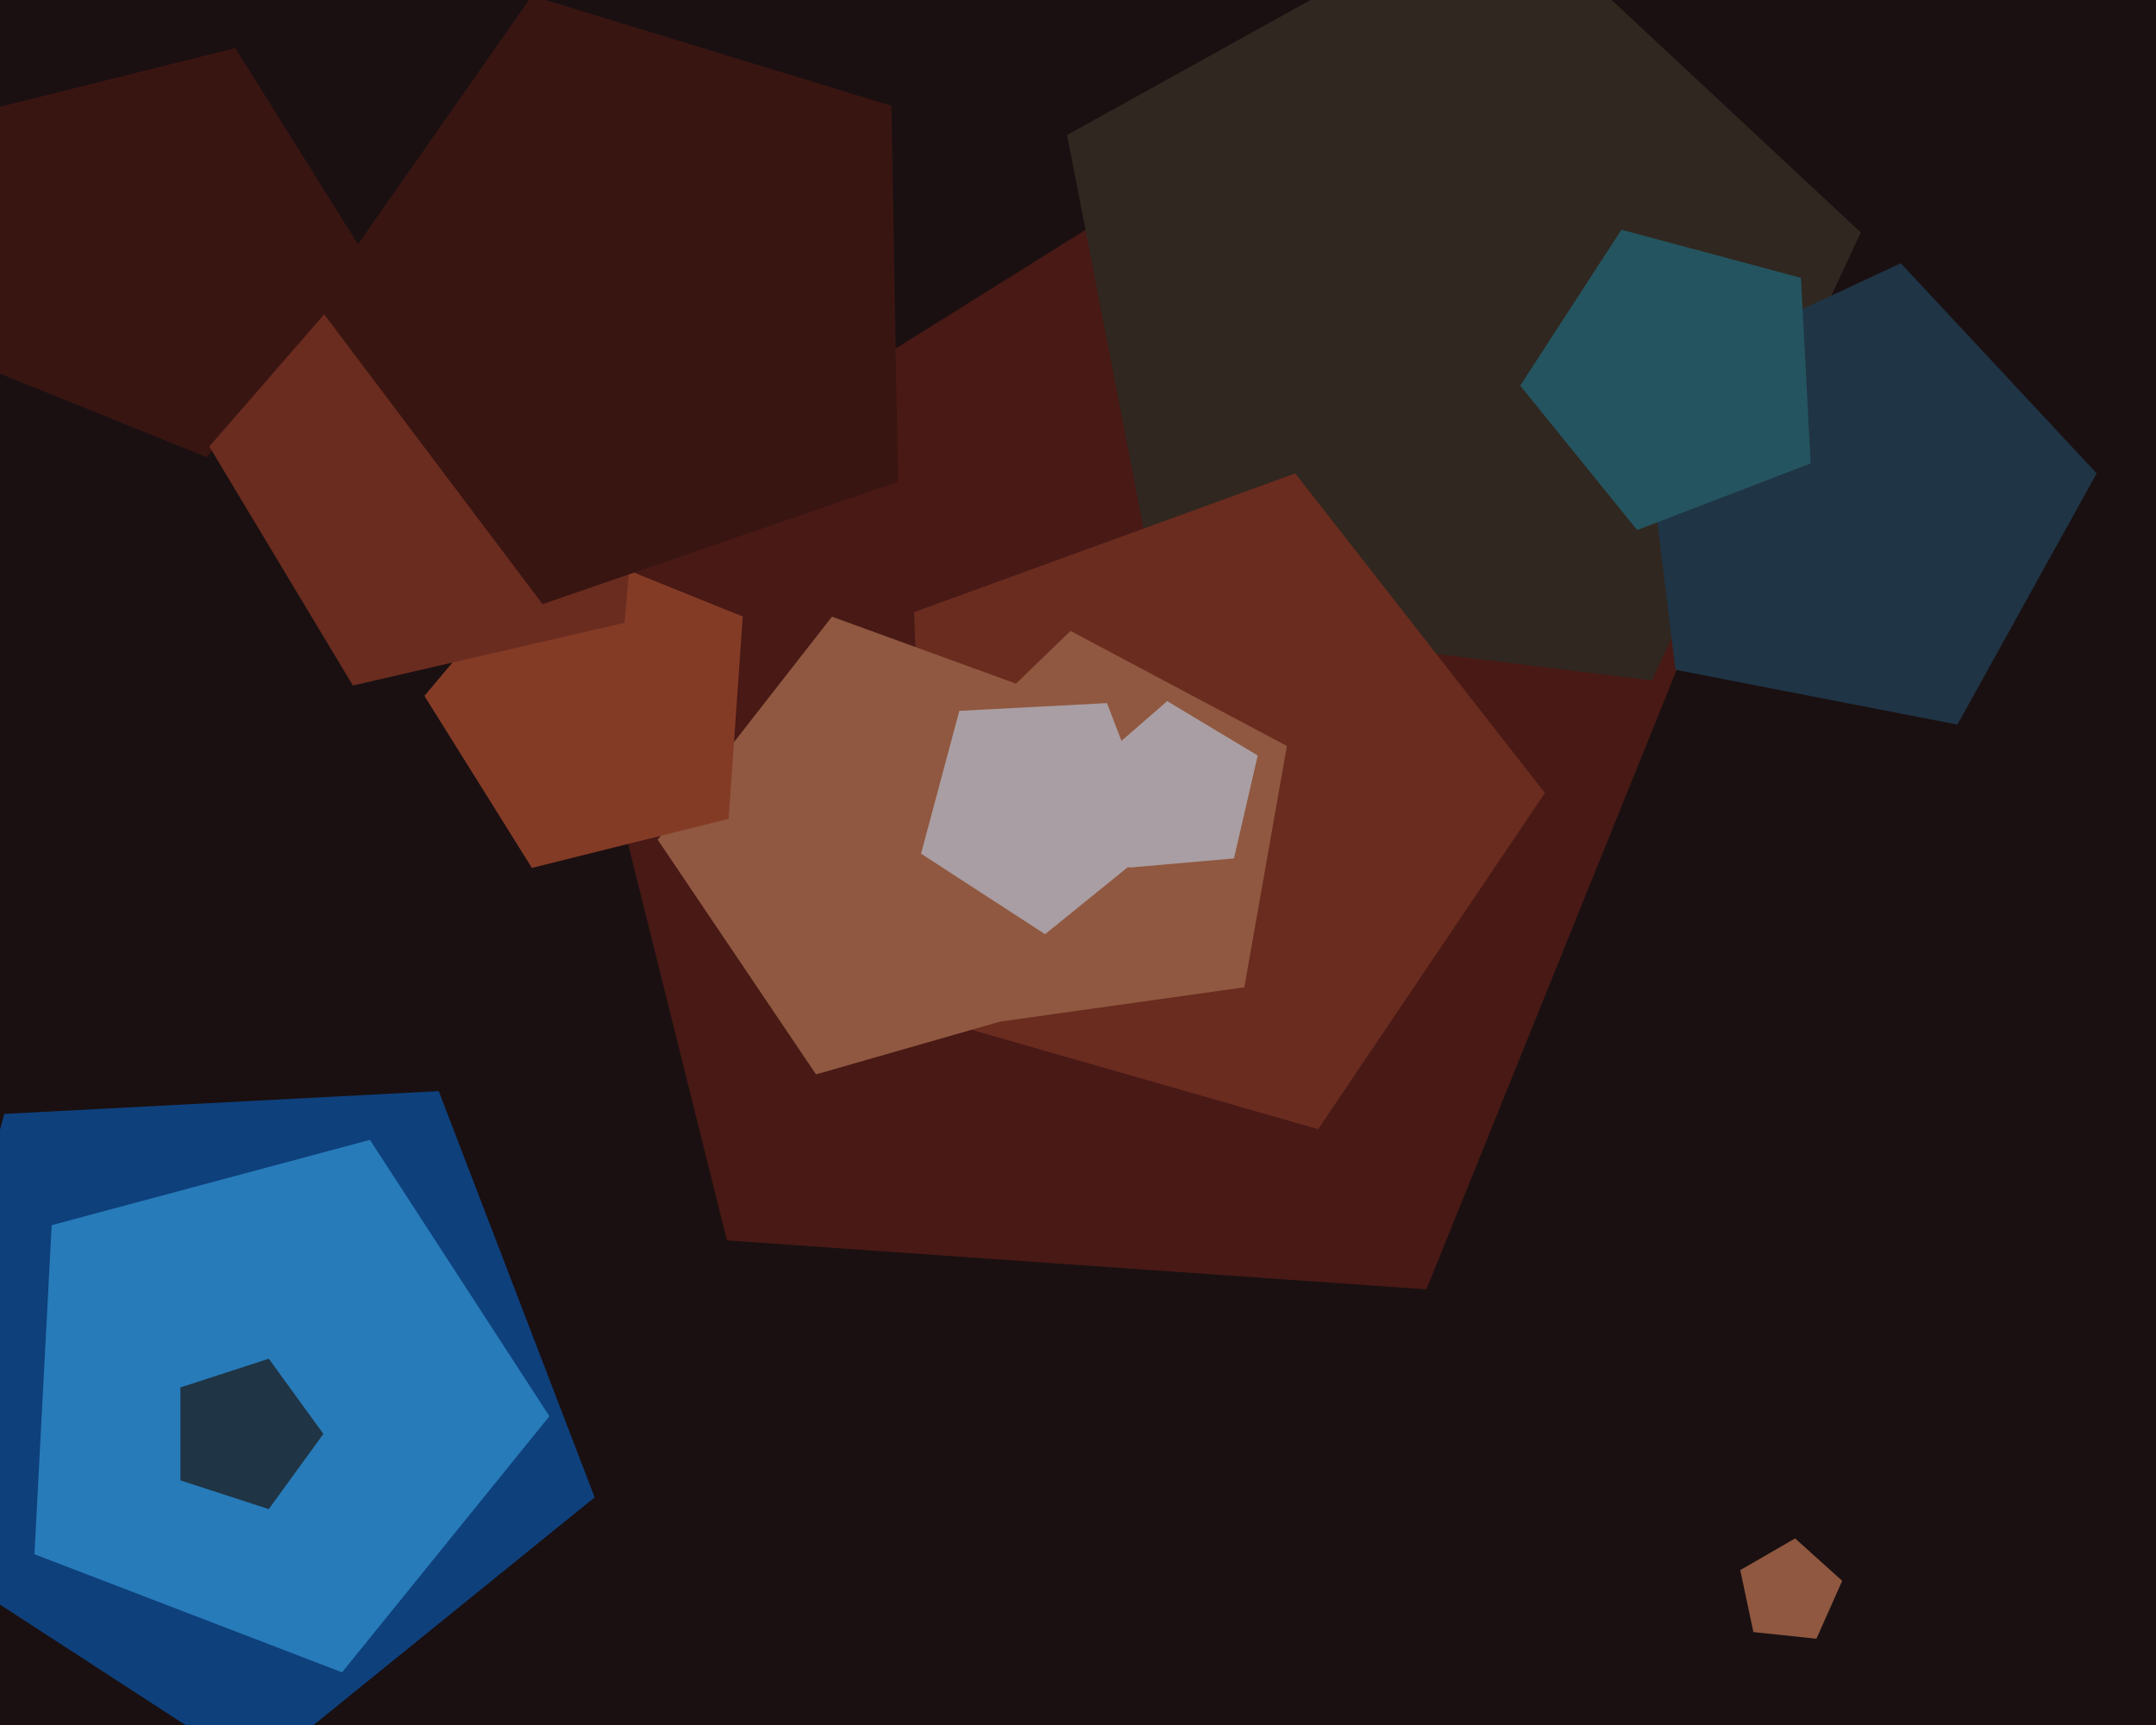 <svg xmlns="http://www.w3.org/2000/svg" width="600px" height="480px">
  <rect width="600" height="480" fill="rgb(26,16,17)"/>
  <polygon points="396.967,358.776 202.297,345.163 155.087,155.815 320.58,52.404 470.069,177.841" fill="rgb(72,25,21)"/>
  <polygon points="102.854,73.185 57.515,127.218 -7.883,100.795 -2.963,30.433 65.476,13.369" fill="rgb(57,21,18)"/>
  <polygon points="459.723,189.331 323.206,172.568 296.962,37.554 417.259,-29.128 517.85,64.675" fill="rgb(48,39,32)"/>
  <polygon points="544.738,201.629 466.268,186.376 456.526,107.033 528.975,73.249 583.493,131.713" fill="rgb(31,52,69)"/>
  <polygon points="366.834,314.21 258.351,283.104 254.412,170.317 360.461,131.719 429.942,220.65" fill="rgb(106,44,31)"/>
  <polygon points="503.902,128.964 455.612,147.501 423.06,107.303 451.232,63.922 501.194,77.31" fill="rgb(36,84,95)"/>
  <polygon points="302.797,277.249 227.085,298.959 183.041,233.662 231.532,171.595 305.546,198.534" fill="rgb(144,88,64)"/>
  <polygon points="165.49,416.658 71.391,492.859 -30.159,426.912 1.18,309.954 122.098,303.617" fill="rgb(14,64,124)"/>
  <polygon points="202.77,227.854 148.019,241.505 118.117,193.652 154.388,150.426 206.706,171.564" fill="rgb(132,59,38)"/>
  <polygon points="505.5,455.99 487.963,454.147 484.297,436.899 499.568,428.082 512.672,439.881" fill="rgb(144,88,64)"/>
  <polygon points="152.893,394.082 95.188,465.342 9.584,432.482 14.383,340.913 102.953,317.181" fill="rgb(39,123,185)"/>
  <polygon points="346.29,274.722 278.771,284.211 248.881,222.928 297.928,175.564 358.13,207.574" fill="rgb(144,88,64)"/>
  <polygon points="173.811,173.3 98.212,190.753 58.251,124.248 109.153,65.692 180.573,96.007" fill="rgb(106,44,31)"/>
  <polygon points="343.401,238.868 314.124,241.429 302.641,214.376 324.821,195.095 350.013,210.232" fill="rgb(169,158,163)"/>
  <polygon points="249.905,134.048 150.979,168.111 88.014,84.553 148.024,-1.151 248.079,29.438" fill="rgb(57,21,18)"/>
  <polygon points="322.807,234.059 290.832,259.952 256.325,237.543 266.974,197.8 308.062,195.647" fill="rgb(169,158,163)"/>
  <polygon points="90.0,399.0 74.798,419.923 50.202,411.931 50.202,386.069 74.798,378.077" fill="rgb(31,52,69)"/>
</svg>